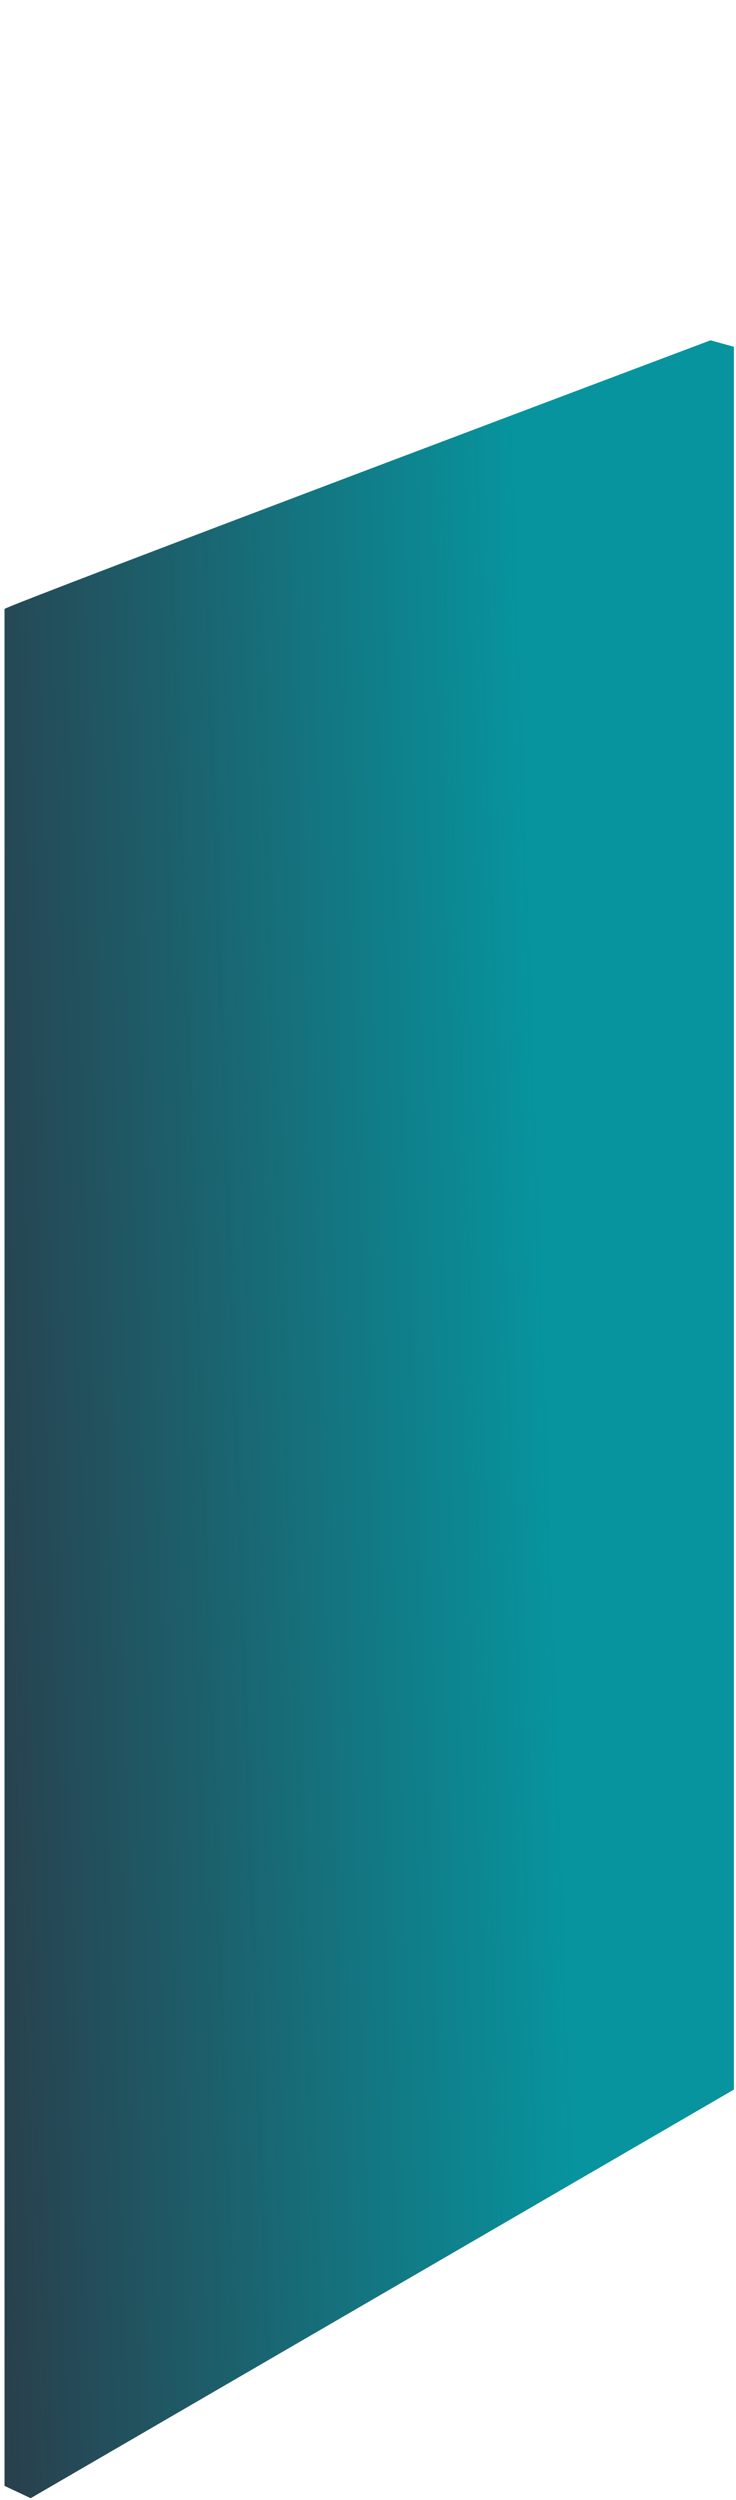 <svg width="139" height="472" viewBox="0 0 139 472" fill="none" xmlns="http://www.w3.org/2000/svg">
<path d="M134.184 64.25L138.604 65.468V394.5L5.792 471.648L0.854 469.319V114.973C0.854 114.454 134.184 64.25 134.184 64.25Z" fill="url(#paint0_linear_248_3752)"/>
<defs>
<linearGradient id="paint0_linear_248_3752" x1="0.854" y1="471.648" x2="152.57" y2="466.379" gradientUnits="userSpaceOnUse">
<stop stop-color="#293F4C"/>
<stop offset="0.724" stop-color="#07949E"/>
</linearGradient>
</defs>
</svg>
